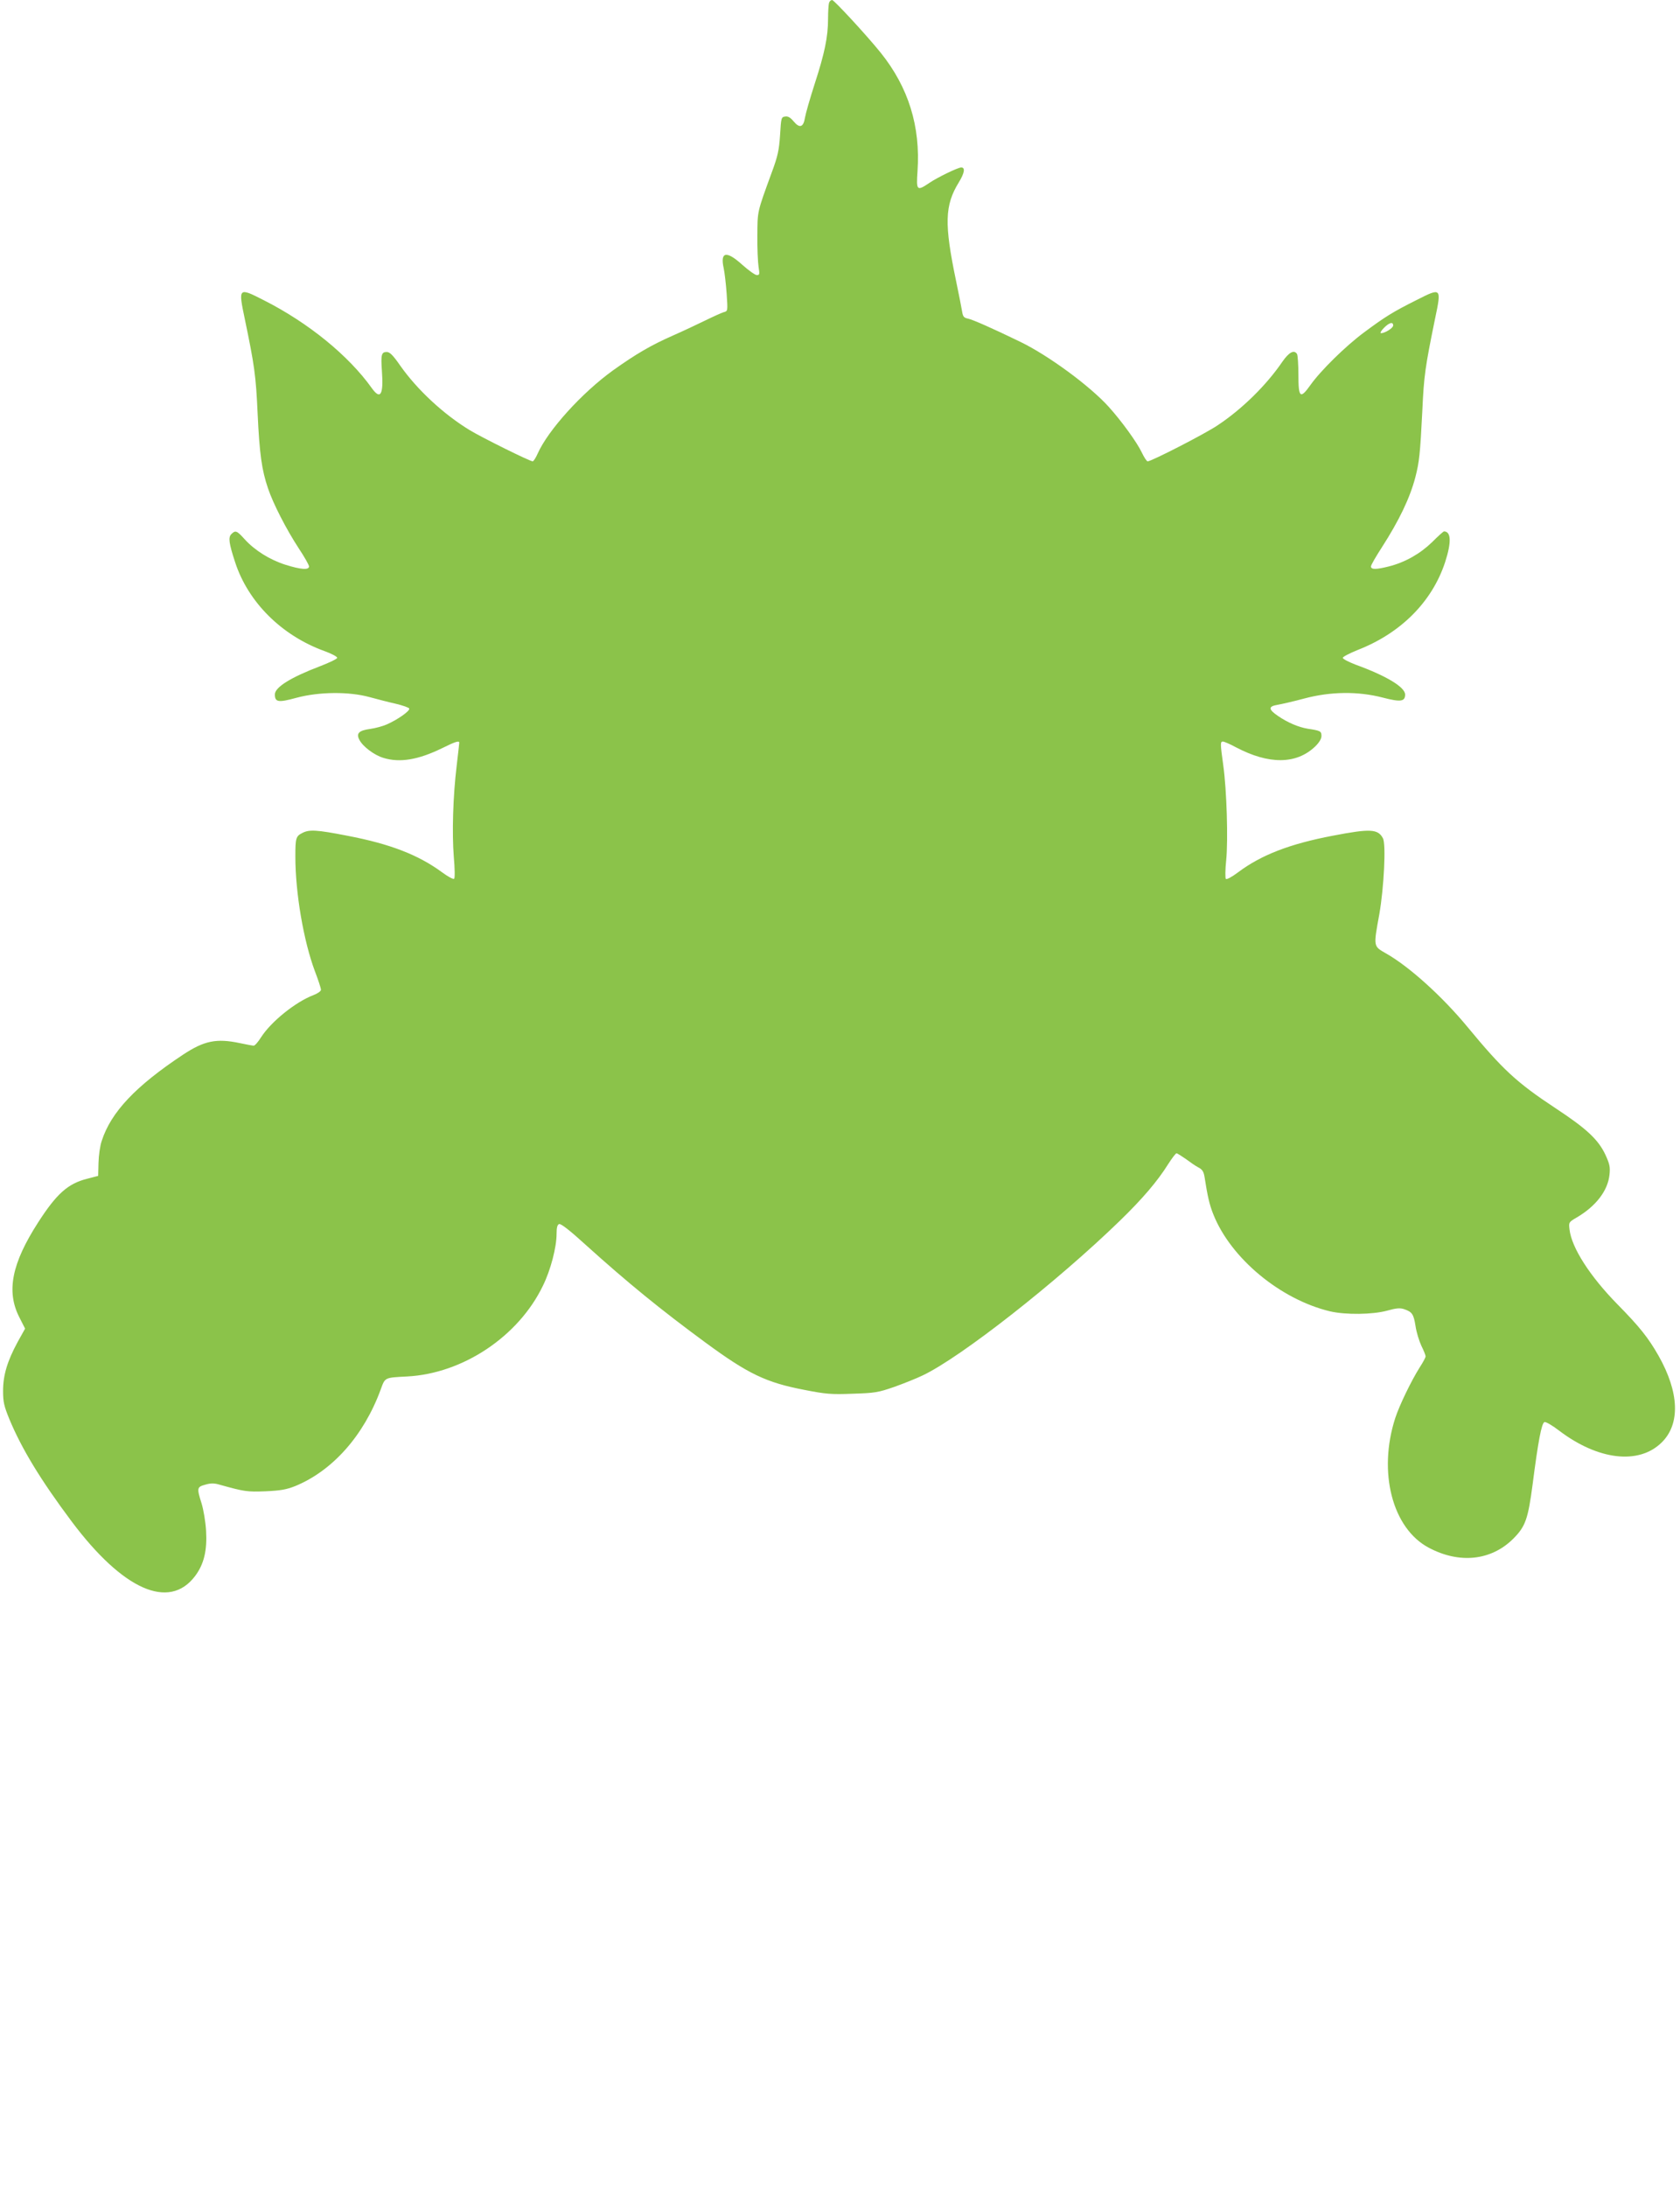 <?xml version="1.0" standalone="no"?>
<!DOCTYPE svg PUBLIC "-//W3C//DTD SVG 20010904//EN"
 "http://www.w3.org/TR/2001/REC-SVG-20010904/DTD/svg10.dtd">
<svg version="1.0" xmlns="http://www.w3.org/2000/svg"
 width="984pt" height="1280pt" viewBox="0 0 984 1280"
 preserveAspectRatio="xMidYMid meet">
<g transform="translate(0,1280) scale(0.1,-0.1)"
fill="#8bc34a" stroke="none">
<path d="M4856 12784 c-3 -9 -6 -51 -6 -94 0 -106 -20 -202 -79 -383 -27 -84
-52 -171 -56 -195 -9 -57 -31 -65 -66 -23 -19 23 -34 32 -50 29 -23 -3 -24 -7
-30 -108 -6 -89 -13 -123 -49 -220 -87 -238 -83 -224 -84 -370 -1 -74 3 -156
7 -182 7 -43 6 -48 -10 -48 -10 0 -48 27 -85 60 -94 85 -131 77 -109 -21 5
-24 13 -90 17 -147 7 -103 7 -103 -17 -109 -13 -4 -62 -26 -109 -49 -47 -23
-132 -63 -189 -88 -127 -56 -215 -107 -351 -204 -183 -132 -380 -350 -441
-487 -11 -25 -24 -45 -29 -45 -17 0 -299 140 -368 182 -155 94 -309 238 -407
377 -43 62 -62 81 -80 81 -31 0 -35 -16 -28 -113 10 -138 -9 -169 -59 -99
-136 191 -372 383 -633 515 -149 76 -150 75 -111 -111 56 -269 65 -330 75
-554 11 -234 24 -329 61 -437 30 -89 107 -239 179 -349 34 -51 61 -99 61 -107
0 -22 -47 -19 -139 10 -91 29 -179 84 -238 149 -46 51 -54 54 -78 30 -19 -19
-14 -54 22 -164 76 -234 272 -429 522 -520 42 -15 76 -33 76 -40 0 -6 -45 -28
-100 -49 -171 -65 -265 -123 -265 -165 0 -46 20 -49 126 -20 134 36 309 37
429 4 44 -12 113 -30 154 -39 41 -10 76 -22 78 -28 5 -14 -70 -66 -132 -93
-25 -11 -68 -22 -96 -26 -67 -9 -84 -26 -64 -64 20 -39 87 -90 142 -106 95
-29 202 -11 340 56 81 40 103 47 103 33 0 -5 -7 -64 -15 -133 -22 -181 -28
-397 -17 -535 6 -66 7 -124 2 -128 -4 -5 -36 12 -71 38 -139 102 -304 166
-556 214 -179 35 -222 37 -262 16 -38 -19 -41 -30 -41 -138 0 -213 48 -493
114 -670 20 -52 36 -101 36 -110 0 -8 -20 -22 -44 -31 -105 -40 -248 -155
-307 -247 -17 -27 -36 -49 -43 -49 -6 0 -43 7 -81 15 -137 29 -209 14 -332
-67 -278 -184 -423 -337 -477 -505 -10 -28 -18 -86 -19 -129 l-2 -76 -65 -17
c-112 -28 -179 -88 -287 -256 -154 -239 -187 -403 -110 -554 l34 -67 -44 -79
c-60 -111 -85 -193 -85 -286 0 -65 6 -89 37 -165 72 -173 183 -356 365 -599
300 -400 570 -520 722 -320 53 70 72 151 65 267 -3 51 -15 122 -26 158 -29 92
-28 97 22 111 31 9 52 9 82 0 147 -41 161 -43 270 -39 88 4 122 10 173 30 220
90 403 296 502 566 26 71 21 69 155 76 326 17 652 234 795 531 45 91 80 225
80 303 0 37 4 54 15 58 10 4 65 -39 157 -123 244 -220 438 -378 698 -569 253
-186 358 -236 584 -279 122 -24 155 -27 280 -22 129 4 149 7 244 40 56 20 131
50 166 67 224 106 786 547 1155 905 132 128 221 232 284 333 22 34 43 62 48
62 5 0 28 -15 53 -32 24 -18 57 -41 74 -50 24 -12 32 -25 37 -55 18 -115 29
-164 52 -221 103 -258 394 -498 684 -567 92 -21 248 -19 333 4 53 15 76 17
100 9 47 -16 56 -29 67 -99 5 -35 21 -87 34 -115 14 -28 25 -56 25 -62 0 -7
-15 -35 -34 -64 -50 -79 -120 -224 -144 -298 -102 -316 -17 -645 196 -758 180
-96 366 -76 495 52 72 72 87 115 114 320 32 249 52 356 69 363 8 3 47 -20 86
-50 228 -173 466 -201 600 -70 111 108 104 294 -18 509 -60 105 -111 169 -240
300 -162 165 -269 332 -281 438 -5 42 -5 43 43 71 112 66 181 156 191 249 5
47 1 63 -24 118 -42 89 -111 153 -292 272 -229 151 -310 227 -516 476 -147
178 -342 354 -477 430 -75 43 -74 38 -39 230 27 155 40 410 21 444 -29 55 -75
57 -293 15 -253 -48 -420 -113 -555 -214 -36 -27 -67 -44 -72 -39 -4 5 -4 54
2 109 12 122 3 412 -17 555 -18 130 -18 140 -2 140 7 0 42 -15 77 -34 192
-101 352 -100 462 4 25 24 38 46 38 63 0 28 -7 31 -80 42 -55 9 -118 36 -175
75 -57 39 -57 56 -2 65 23 4 94 20 157 37 154 41 314 43 460 5 104 -27 130
-23 130 18 0 43 -108 109 -290 175 -41 16 -75 33 -75 40 0 6 38 26 85 45 253
98 437 281 514 514 38 117 36 180 -6 181 -4 0 -35 -28 -70 -63 -70 -68 -158
-118 -253 -142 -75 -19 -105 -19 -105 0 0 8 29 58 64 112 101 157 164 288 196
410 23 90 28 134 41 393 9 201 17 254 74 533 39 185 38 185 -110 110 -136 -68
-184 -98 -305 -188 -107 -79 -255 -224 -315 -309 -59 -83 -70 -74 -70 59 0 61
-4 116 -8 123 -17 27 -47 11 -86 -45 -94 -138 -237 -278 -379 -372 -74 -50
-388 -211 -410 -211 -6 0 -21 24 -35 53 -27 57 -117 182 -193 266 -111 123
-354 301 -517 380 -171 83 -277 129 -306 136 -26 5 -31 12 -36 43 -3 20 -19
100 -35 177 -70 335 -67 443 16 578 33 54 39 87 14 87 -19 0 -139 -58 -186
-90 -74 -50 -78 -46 -70 68 18 263 -53 491 -216 694 -84 104 -272 307 -284
308 -7 0 -15 -7 -18 -16z m3304 -1889 c0 -15 -48 -45 -71 -45 -7 0 0 14 16 30
31 32 55 39 55 15z"/>
</g>
</svg>

